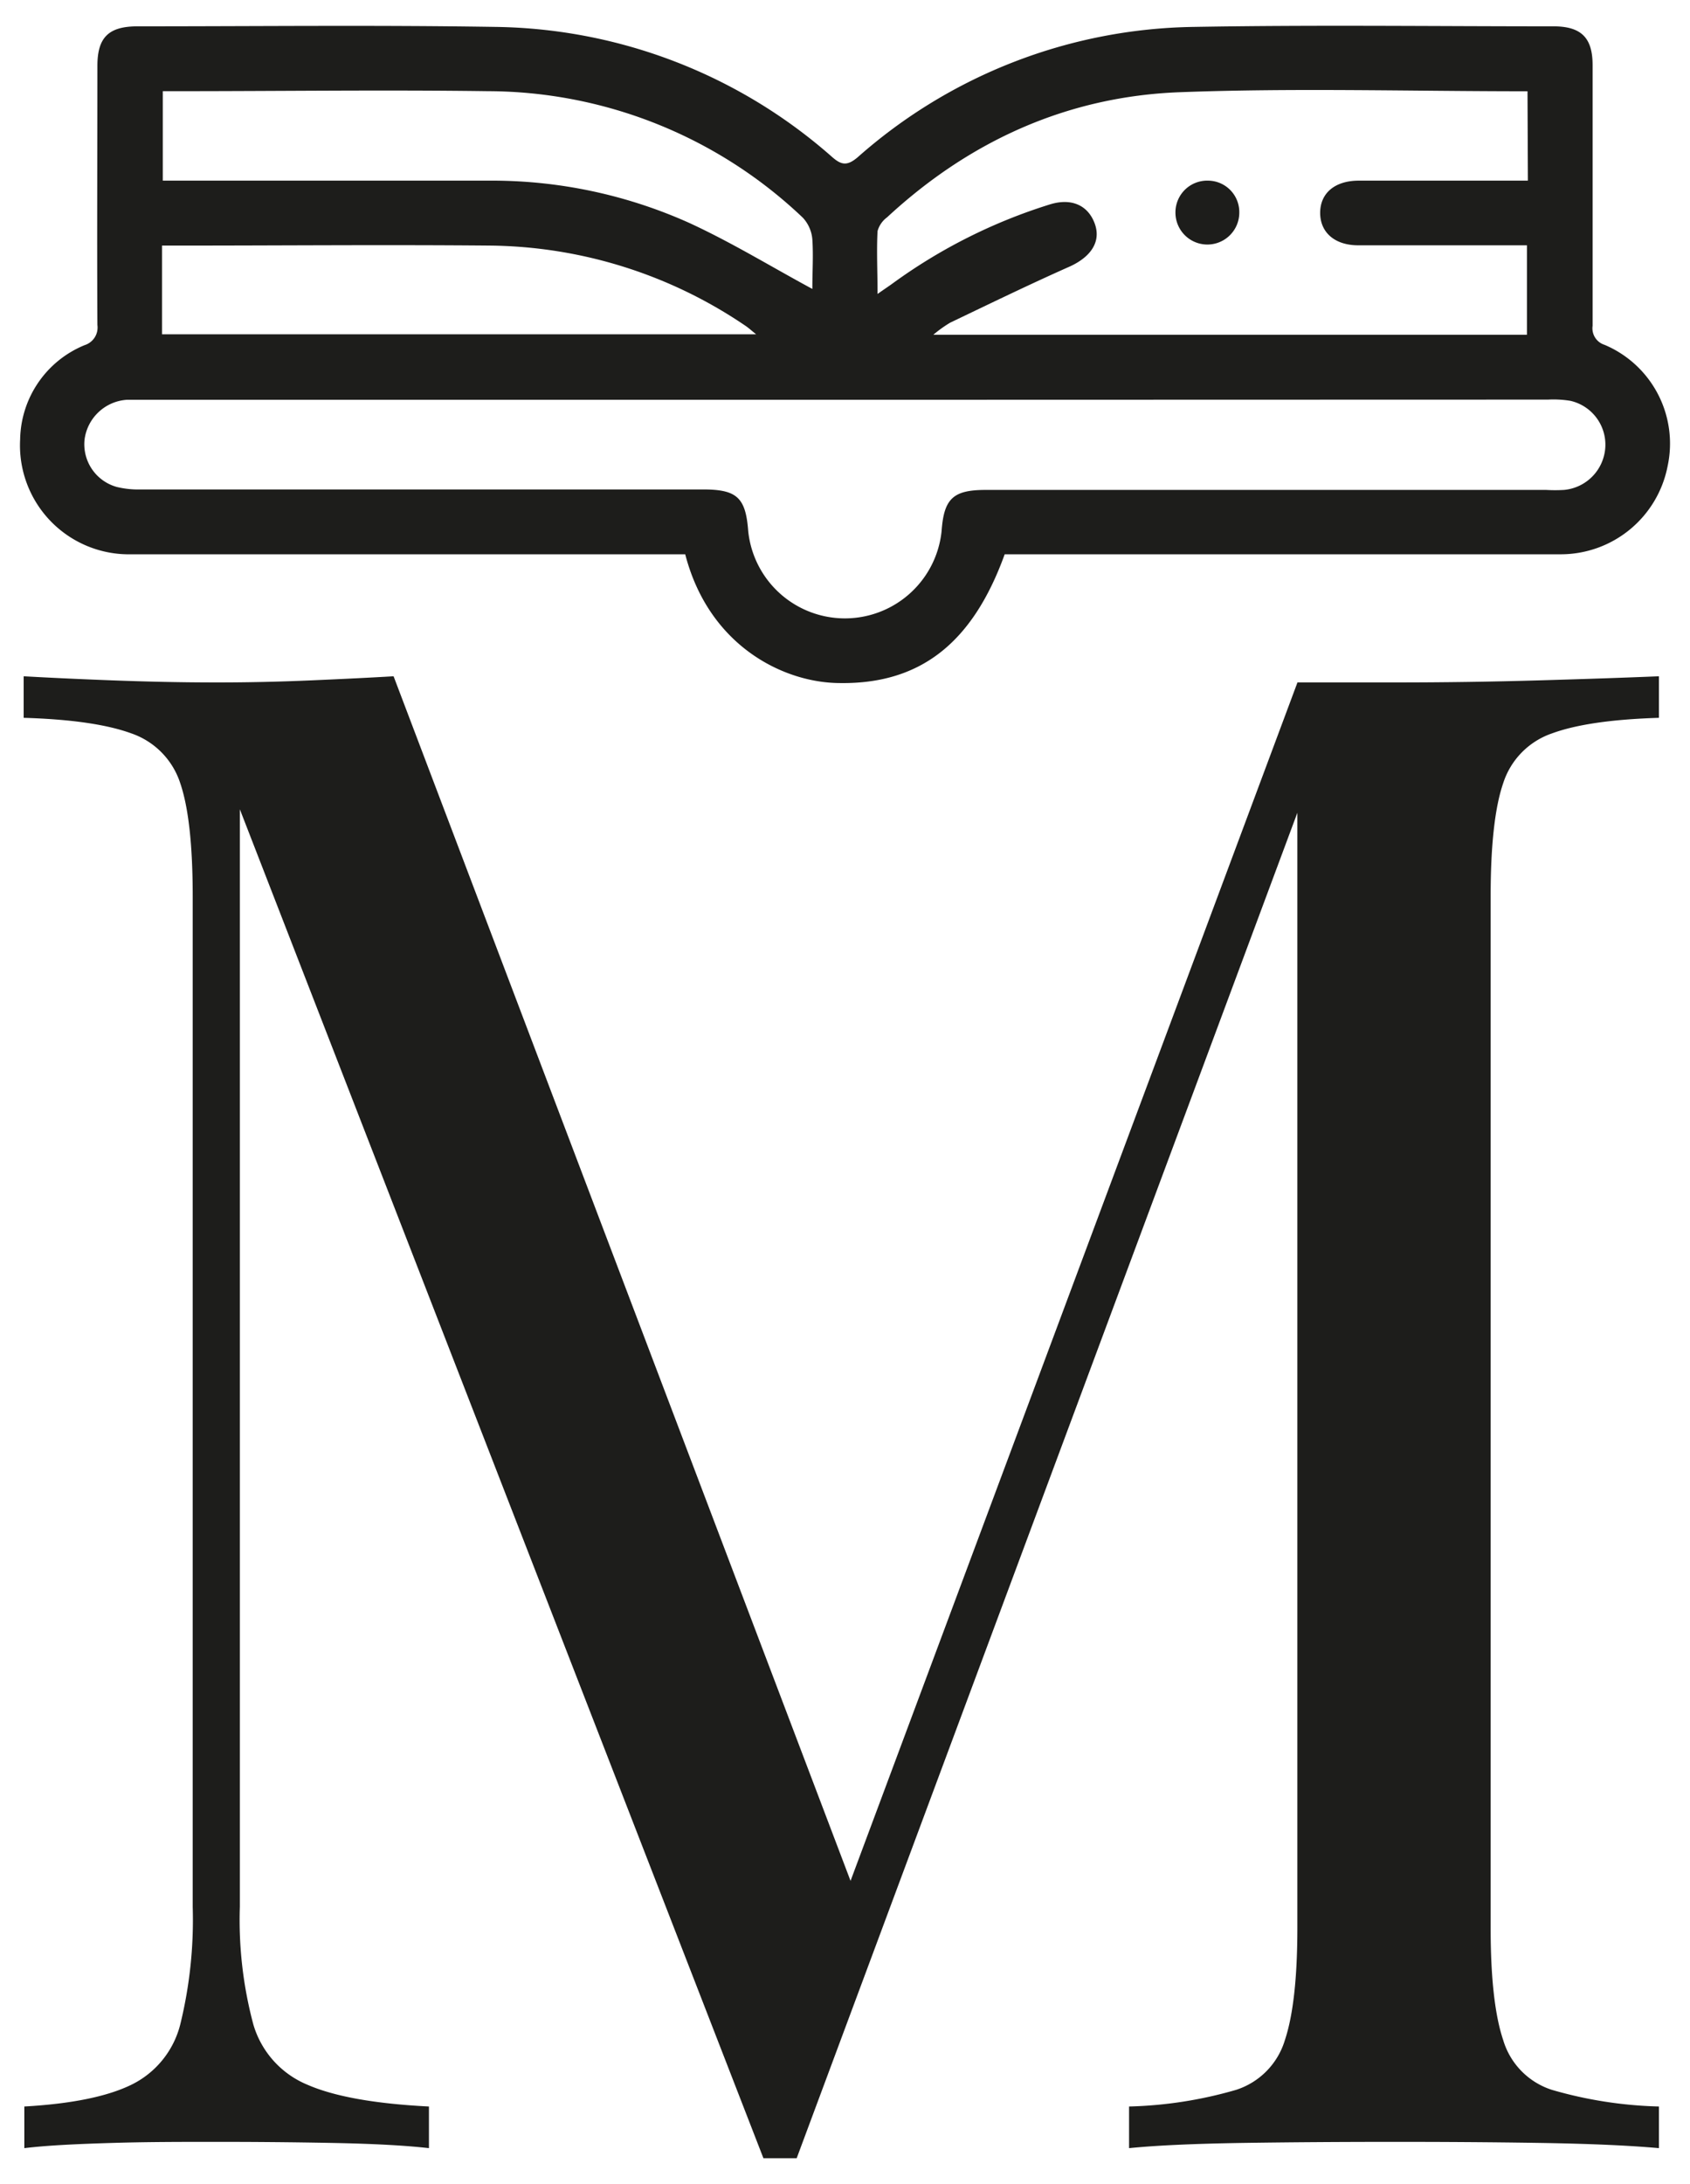 <svg xmlns="http://www.w3.org/2000/svg" id="Capa_1" data-name="Capa 1" viewBox="0 0 177.85 229.74"><defs><style>.cls-1{fill:#1d1d1b;}</style></defs><path class="cls-1" d="M105.73,58.3c-3.41,9.44-9,13.75-17.62,13.54-5.83-.13-13.53-4-16-13.54h-2q-28.14,0-56.29,0A11.46,11.46,0,0,1,2.12,46.21,10.91,10.91,0,0,1,8.91,36.3a1.94,1.94,0,0,0,1.34-2.12c-.05-9.08,0-18.17,0-27.25,0-3,1.18-4.16,4.23-4.16,12.54,0,25.09-.14,37.64.06A54.63,54.63,0,0,1,87.51,16.46c1,.89,1.61,1.05,2.76.07a54.51,54.51,0,0,1,35.39-13.7c12.6-.22,25.21-.06,37.81-.06,2.93,0,4.13,1.19,4.13,4.08,0,9.14,0,18.28,0,27.42a1.82,1.82,0,0,0,1.26,2A11.27,11.27,0,0,1,175.5,49a11.46,11.46,0,0,1-11.33,9.3q-28.23,0-56.46,0ZM89,42.05H15.21c-.62,0-1.25,0-1.87,0A4.81,4.81,0,0,0,8.9,46.22a4.66,4.66,0,0,0,3.4,5,9.53,9.53,0,0,0,2.5.26q29.59,0,59.19,0c3.57,0,4.49.86,4.75,4.39a10.23,10.23,0,0,0,20.35,0c.24-3.42,1.21-4.34,4.63-4.34h59a16.63,16.63,0,0,0,1.87,0A4.79,4.79,0,0,0,168.94,47a4.73,4.73,0,0,0-3.67-4.84,10.9,10.9,0,0,0-2.36-.13ZM160.75,9.6c-12.35,0-24.51-.36-36.63.1-11.79.45-22.09,5.12-30.77,13.16a2.68,2.68,0,0,0-1,1.45c-.11,2.11,0,4.23,0,6.61.69-.49,1.15-.79,1.59-1.11a56.69,56.69,0,0,1,16.55-8.31c2.25-.7,4,.08,4.71,2S114.79,27,112.65,28c-4.26,1.89-8.46,3.93-12.66,5.94a13.31,13.31,0,0,0-1.77,1.27h62.47V25.8c-6,0-11.88,0-17.76,0-2.45,0-4-1.34-4-3.41S140.47,19,143,19h17.79ZM85.49,30.39c0,.1,0,0,0-.12,0-1.69.11-3.39,0-5.07a3.8,3.8,0,0,0-1-2.3A48.26,48.26,0,0,0,51.37,9.59c-10.91-.15-21.82,0-32.73,0H17.13V19h2c10.8,0,21.6,0,32.39,0a50.69,50.69,0,0,1,21,4.44C77,25.5,81.15,28.05,85.49,30.39ZM17.05,35.16H79.57c-.51-.41-.79-.67-1.1-.88a48.69,48.69,0,0,0-26.89-8.45c-11-.1-21.93,0-32.89,0H17.05Z"></path><path class="cls-1" d="M127.15,19a3.31,3.31,0,0,1,3.27,3.36,3.36,3.36,0,1,1-6.72,0A3.34,3.34,0,0,1,127.15,19Z"></path><path class="cls-1" d="M174.58,71.13V75.5q-7.43.23-11.26,1.64a8.18,8.18,0,0,0-5.13,5.24q-1.32,3.84-1.32,11.92V202.76q0,7.88,1.32,11.81a7.85,7.85,0,0,0,5.13,5.24,44.19,44.19,0,0,0,11.26,1.75v4.38c-3.35-.3-7.54-.47-12.56-.55s-10.1-.11-15.2-.11q-8.53,0-16,.11c-5,.08-9,.25-12,.55v-4.38a44.19,44.19,0,0,0,11.26-1.75,7.88,7.88,0,0,0,5.14-5.24q1.31-3.94,1.31-11.81V82.5l.87.65L83.84,227h-3.5L25.24,85.12V200.57a42.45,42.45,0,0,0,1.42,12.36,9.85,9.85,0,0,0,5.69,6.34q4.26,1.86,12.79,2.29v4.38c-2.63-.3-6.06-.47-10.28-.55s-8.24-.11-12-.11-7.33,0-11,.11-6.82.25-9.3.55v-4.38q7.44-.42,11.27-2.29a9.7,9.7,0,0,0,5.14-6.34,46.1,46.1,0,0,0,1.31-12.36V94.3q0-8.08-1.31-11.92a8.22,8.22,0,0,0-5.14-5.24Q9.94,75.72,2.49,75.5V71.13c2.48.14,5.58.29,9.3.43s7.4.22,11.05.22c3.2,0,6.52-.07,9.94-.22s6.3-.29,8.64-.43L91.05,201.89l-3.71,1.75,49.2-131.86h10.28q7.65,0,15.2-.22T174.58,71.13Z"></path></svg>